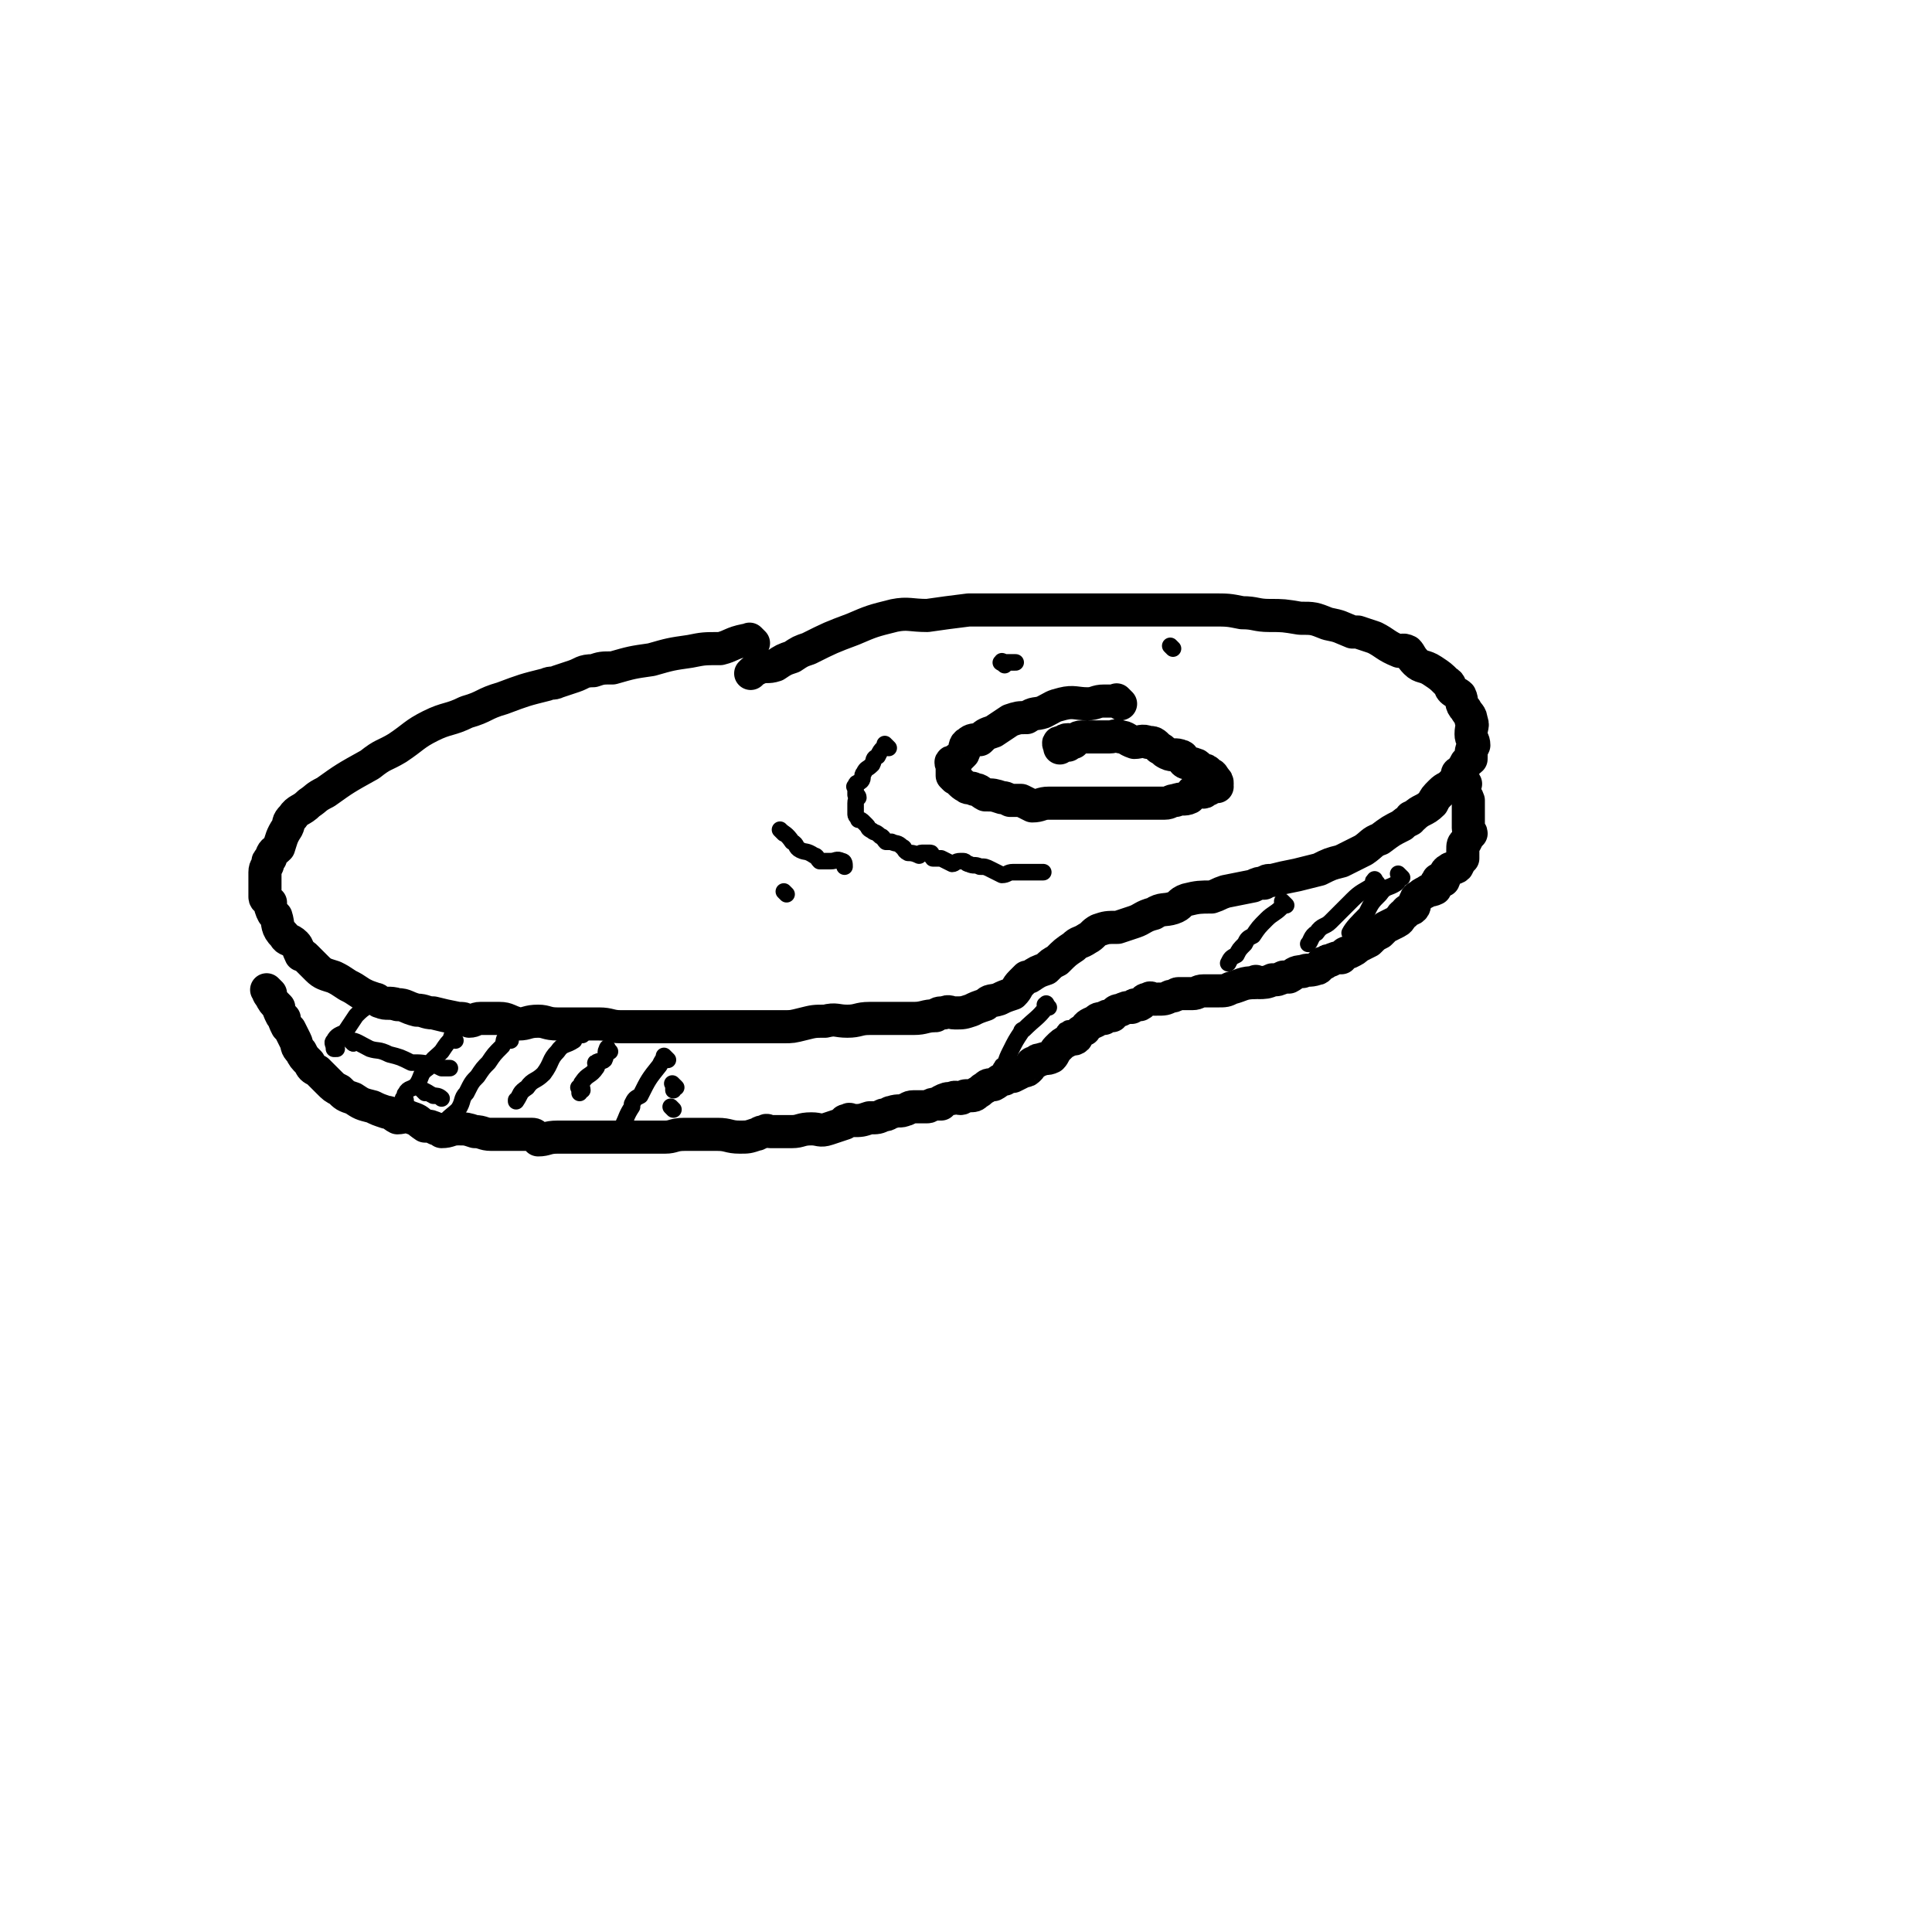 <svg viewBox='0 0 700 700' version='1.1' xmlns='http://www.w3.org/2000/svg' xmlns:xlink='http://www.w3.org/1999/xlink'><g fill='none' stroke='rgb(0,0,0)' stroke-width='12' stroke-linecap='round' stroke-linejoin='round'><path d='M273,233c-1,-1 -1,-1 -1,-1 -1,-1 0,0 0,0 -1,0 -1,0 -2,0 -5,1 -5,2 -9,3 -6,0 -6,0 -11,1 -7,1 -7,1 -14,3 -7,1 -7,1 -14,3 -4,0 -4,0 -7,1 -4,0 -4,1 -7,2 -3,1 -3,1 -6,2 -2,1 -2,0 -4,1 -8,2 -8,2 -16,5 -7,2 -6,3 -13,5 -6,3 -7,2 -13,5 -6,3 -6,4 -12,8 -5,3 -5,2 -10,6 -9,5 -9,5 -16,10 -4,2 -3,2 -6,4 -3,3 -4,2 -6,5 -2,2 -1,2 -2,4 -2,3 -2,4 -3,7 -2,2 -2,1 -3,4 -1,1 -1,1 -1,2 0,1 -1,1 -1,3 0,0 0,0 0,1 0,2 0,2 0,3 0,2 0,2 0,5 0,1 1,1 2,2 0,2 0,2 1,4 0,0 0,0 1,1 1,3 0,4 3,7 1,2 2,1 4,3 1,1 1,2 2,4 1,0 1,0 2,1 2,2 2,2 4,4 2,2 3,2 6,3 2,1 2,1 5,3 2,1 2,1 5,3 2,1 2,1 5,2 1,0 1,1 2,1 2,1 3,0 6,1 3,0 3,1 7,2 3,0 3,1 6,1 4,1 4,1 9,2 2,0 2,0 4,1 2,0 2,-1 4,-1 3,0 4,0 7,0 3,0 3,1 7,2 3,0 3,-1 7,-1 3,0 3,1 7,1 4,0 4,0 8,0 4,0 4,0 7,0 4,0 4,1 8,1 4,0 4,0 8,0 3,0 3,0 5,0 2,0 2,0 3,0 5,0 5,0 9,0 2,0 2,0 4,0 1,0 1,0 3,0 4,0 4,0 8,0 3,0 3,0 6,0 3,0 3,0 6,0 3,0 3,0 7,0 3,0 3,0 7,-1 4,-1 4,-1 8,-1 4,-1 4,0 8,0 4,0 4,-1 8,-1 4,0 4,0 8,0 4,0 4,0 8,0 4,0 4,-1 8,-1 1,-1 1,-1 3,-1 2,-1 2,0 4,0 3,0 3,0 6,-1 2,-1 2,-1 5,-2 2,-2 2,-1 5,-2 2,-1 2,-1 5,-2 2,-2 1,-2 3,-4 1,-1 1,-1 2,-2 0,0 1,0 1,0 3,-2 3,-2 6,-3 2,-2 2,-2 4,-3 3,-3 3,-3 6,-5 2,-2 2,-1 5,-3 2,-1 2,-2 4,-3 3,-1 3,-1 7,-1 3,-1 3,-1 6,-2 3,-1 3,-2 7,-3 3,-2 4,-1 7,-2 3,-1 2,-2 5,-3 4,-1 5,-1 9,-1 3,-1 2,-1 5,-2 5,-1 5,-1 10,-2 2,-1 2,-1 4,-1 1,-1 1,-1 3,-1 4,-1 4,-1 9,-2 4,-1 4,-1 8,-2 4,-2 4,-2 8,-3 4,-2 4,-2 8,-4 3,-2 3,-3 6,-4 4,-3 4,-3 8,-5 1,-1 1,-1 3,-2 0,-1 0,-1 1,-1 3,-3 4,-2 7,-5 1,-2 1,-2 3,-4 2,-2 2,-1 4,-3 1,-1 1,-1 2,-3 0,-1 0,-1 1,-1 0,-1 0,0 1,0 0,-1 0,-2 1,-3 0,-1 1,-1 2,-2 0,-3 0,-3 1,-5 0,-2 -1,-2 -1,-4 0,-3 1,-3 0,-5 0,-2 -1,-2 -2,-4 -2,-2 -1,-3 -2,-5 -1,-1 -2,-1 -3,-2 -1,-1 0,-2 -2,-3 -2,-2 -2,-2 -5,-4 -3,-2 -4,-1 -6,-3 -2,-2 -2,-3 -3,-4 -2,-1 -2,0 -3,0 -5,-2 -5,-3 -9,-5 -3,-1 -3,-1 -6,-2 -1,0 -1,0 -2,0 -5,-2 -4,-2 -9,-3 -5,-2 -5,-2 -10,-2 -6,-1 -6,-1 -11,-1 -5,0 -5,-1 -10,-1 -5,-1 -5,-1 -11,-1 -6,0 -6,0 -11,0 -5,0 -5,0 -10,0 -5,0 -5,0 -9,0 -7,0 -7,0 -13,0 -6,0 -6,0 -11,0 -6,0 -6,0 -12,0 -6,0 -6,0 -11,0 -4,0 -4,0 -7,0 -2,0 -2,0 -4,0 -8,1 -8,1 -15,2 -6,0 -7,-1 -12,0 -8,2 -8,2 -15,5 -8,3 -8,3 -16,7 -3,1 -3,1 -6,3 -3,1 -3,1 -6,3 -3,1 -3,0 -6,1 -2,1 -2,1 -3,2 '/><path d='M406,255c-1,-1 -1,-1 -1,-1 -1,-1 0,0 0,0 0,0 -1,0 -1,0 -2,0 -2,0 -3,0 -1,0 -1,0 -1,0 -3,0 -3,1 -6,1 -4,0 -5,-1 -9,0 -4,1 -3,1 -7,3 -3,1 -3,0 -6,2 -3,0 -3,0 -6,1 -3,2 -3,2 -6,4 -3,1 -3,1 -5,3 -2,0 -3,0 -4,1 -2,1 -1,2 -2,4 -1,1 -1,1 -2,2 -1,0 0,1 -1,2 -1,0 -1,-1 -1,-1 -1,0 0,1 0,1 0,1 0,1 0,2 0,1 0,1 0,2 0,0 0,0 1,1 2,1 2,2 4,3 1,1 2,0 3,1 2,0 2,1 4,2 3,0 3,0 6,1 1,0 1,0 3,1 2,0 2,0 4,0 2,1 2,1 4,2 3,0 3,-1 6,-1 2,0 2,0 5,0 2,0 2,0 5,0 2,0 2,0 4,0 3,0 3,0 6,0 3,0 3,0 7,0 1,0 1,0 3,0 2,0 2,0 4,0 2,0 2,0 4,0 2,0 2,0 4,0 2,0 2,-1 4,-1 2,-1 3,0 5,-1 1,-1 0,-1 1,-2 0,0 0,0 1,0 1,-1 2,0 3,0 1,0 0,-1 1,-1 0,-1 0,0 1,0 0,0 0,-1 1,-1 0,-1 1,0 2,0 0,0 -1,-1 -1,-1 0,-1 1,0 1,0 0,-1 0,-1 -1,-2 -1,-2 -1,-1 -2,-2 -1,-1 -1,-1 -2,-1 -2,-1 -2,-2 -3,-2 -2,-1 -3,0 -4,-1 -1,-1 0,-2 -1,-2 -2,-1 -3,0 -5,-1 -2,-1 -1,-1 -3,-2 -2,-2 -2,-2 -4,-2 -2,-1 -3,0 -5,0 -3,-1 -3,-2 -5,-2 -2,-1 -2,0 -4,0 -2,0 -2,0 -5,0 -1,0 -1,0 -3,0 -1,0 -1,0 -2,0 -2,0 -2,1 -3,2 -1,0 -2,-1 -2,-1 -2,0 -1,1 -2,1 -1,0 -1,0 -1,0 -1,0 0,1 0,2 0,0 0,-1 1,-1 0,0 0,0 0,0 0,0 0,0 0,0 1,0 1,0 2,0 '/><path d='M98,360c-1,-1 -2,-2 -1,-1 0,0 0,1 1,2 1,2 1,2 3,4 0,1 0,1 1,3 0,0 0,0 1,1 0,1 0,1 1,3 0,0 0,0 1,1 1,2 1,2 2,4 1,2 0,2 2,4 1,2 1,2 3,4 1,2 1,2 3,3 2,2 2,2 4,4 2,2 2,2 4,3 2,2 2,2 5,3 3,2 3,2 7,3 2,1 2,1 5,2 2,0 2,1 4,2 2,0 3,-1 5,0 3,1 2,1 5,3 2,0 2,0 4,1 1,0 1,0 2,1 3,0 3,-1 6,-1 3,0 3,0 6,1 3,0 3,1 6,1 3,0 3,0 7,0 3,0 3,0 6,0 1,0 1,0 2,0 1,0 1,1 2,2 3,0 3,-1 7,-1 3,0 4,0 8,0 0,0 0,0 0,0 4,0 4,0 8,0 1,0 1,0 3,0 1,0 1,0 2,0 3,0 3,0 6,0 3,0 3,0 6,0 3,0 3,0 6,0 3,0 3,-1 7,-1 3,0 3,0 7,0 2,0 2,0 5,0 4,0 4,1 8,1 3,0 3,0 6,-1 1,0 1,-1 3,-1 1,-1 1,0 2,0 4,0 4,0 8,0 3,0 3,-1 7,-1 3,0 3,1 6,0 3,-1 3,-1 6,-2 0,-1 0,-1 1,-1 1,-1 1,0 2,0 3,0 3,0 6,-1 3,0 3,0 5,-1 2,0 2,-1 3,-1 3,-1 3,0 5,-1 1,0 1,-1 3,-1 1,0 1,0 2,0 0,0 0,0 1,0 1,0 1,0 2,0 1,0 1,-1 3,-1 1,0 1,0 2,0 0,0 0,-1 0,-1 2,-1 2,-1 4,-1 1,-1 2,0 3,0 1,0 1,-1 2,-1 0,0 0,0 1,0 2,0 2,0 3,-1 2,-1 1,-1 3,-2 1,-1 1,-1 3,-1 2,-1 2,-2 4,-2 1,-1 1,-1 3,-1 2,-1 2,-1 4,-2 1,0 1,0 2,-1 1,-1 0,-2 2,-2 1,-1 1,-1 2,-1 2,-1 2,0 4,-1 1,-1 1,-2 2,-3 2,-2 2,-2 4,-3 1,-1 2,0 3,-1 1,-2 1,-2 3,-3 1,-2 2,-2 4,-3 1,-1 1,-1 3,-1 1,-1 1,-1 3,-1 1,-1 1,-2 3,-2 2,-1 2,-1 4,-1 1,-1 1,-1 2,-1 0,0 1,0 1,0 2,-1 1,-2 3,-2 1,-1 1,0 2,0 1,0 1,0 1,0 3,0 3,0 5,-1 2,0 2,-1 3,-1 3,0 3,0 5,0 2,0 2,-1 4,-1 2,0 3,0 5,0 3,0 3,0 5,-1 4,-1 4,-2 9,-2 0,-1 0,0 1,0 2,0 3,0 5,-1 2,0 2,0 4,-1 1,0 1,0 2,0 2,-1 2,-2 5,-2 2,-1 2,0 5,-1 1,0 1,-1 2,-2 0,0 0,0 1,0 1,-1 1,-1 2,-1 2,-1 2,-1 4,-1 1,-1 1,-2 3,-2 2,-1 2,-1 3,-2 2,-1 2,-1 4,-2 2,-2 2,-2 4,-3 1,-1 1,-1 2,-2 2,-1 2,-1 4,-2 2,-1 1,-2 3,-3 1,-2 2,-1 3,-2 1,-1 0,-2 1,-3 0,0 0,-1 1,-1 1,-1 1,-1 3,-2 1,-1 1,0 3,-1 0,-1 0,-2 1,-3 0,-1 1,0 2,0 1,-2 0,-3 2,-4 1,-1 2,0 3,-1 1,-2 1,-2 2,-3 0,-2 0,-2 0,-3 0,-2 0,-2 1,-3 1,-2 1,-2 2,-3 0,-1 -1,-1 -1,-2 0,-1 0,-1 0,-1 0,-2 0,-2 0,-4 0,-1 0,-1 0,-1 0,-1 0,-1 0,-2 0,-1 0,-2 0,-2 -1,-3 -2,-2 -2,-4 -1,-1 0,-2 0,-2 0,-1 1,0 1,0 '/></g>
<g fill='none' stroke='rgb(0,0,0)' stroke-width='6' stroke-linecap='round' stroke-linejoin='round'><path d='M322,271c-1,-1 -1,-1 -1,-1 -1,-1 0,0 0,0 0,1 0,1 -1,1 -1,1 -1,1 -2,3 -2,1 -1,1 -2,3 -2,2 -2,1 -3,3 -1,1 0,2 -1,3 -1,1 -2,0 -2,2 -1,0 0,0 0,0 0,1 0,2 0,3 0,0 1,0 1,1 0,0 -1,0 -1,2 0,0 0,0 0,1 0,1 0,1 0,3 0,1 1,1 1,2 1,0 1,0 2,1 0,0 0,0 1,1 1,1 0,1 2,2 1,1 1,0 3,2 1,0 1,1 2,2 1,0 1,0 2,0 2,1 2,0 4,2 1,0 0,1 2,2 1,0 2,0 4,1 0,0 0,-1 1,-1 0,0 0,0 1,0 1,0 1,0 2,0 1,0 0,1 1,2 1,0 1,0 3,0 2,1 2,1 4,2 1,0 1,-1 3,-1 0,0 0,0 1,0 1,0 1,1 2,1 2,1 2,0 4,1 2,0 2,0 4,1 2,1 2,1 4,2 2,0 2,-1 4,-1 2,0 2,0 4,0 2,0 2,0 3,0 2,0 2,0 3,0 0,0 1,0 1,0 '/><path d='M284,302c-1,-1 -2,-2 -1,-1 1,1 2,1 4,4 2,1 1,2 3,3 2,1 2,0 5,2 1,0 1,1 2,2 2,0 2,0 4,0 2,0 2,-1 4,0 1,0 1,1 1,2 '/><path d='M285,324c-1,-1 -1,-1 -1,-1 '/><path d='M364,241c-1,-1 -2,-1 -1,-1 0,-1 0,0 1,0 1,0 1,0 3,0 0,0 1,0 1,0 '/><path d='M425,235c-1,-1 -1,-1 -1,-1 '/><path d='M165,377c-1,-1 -1,-1 -1,-1 -1,-1 0,0 0,0 -2,2 -2,2 -4,5 -3,3 -3,2 -5,6 -3,2 -2,3 -4,6 -2,2 -3,1 -4,3 -1,1 0,2 0,3 0,0 -1,-1 -1,-1 '/><path d='M185,377c-1,-1 -1,-2 -1,-1 -2,0 -1,1 -2,3 -3,3 -3,3 -5,6 -2,2 -2,2 -4,5 -2,2 -2,2 -4,6 -2,2 -1,3 -3,6 -2,2 -4,3 -5,5 '/><path d='M211,375c-1,-1 -1,-2 -1,-1 -2,0 -1,1 -2,3 -3,2 -4,1 -6,4 -3,3 -2,4 -5,8 -3,3 -4,2 -6,5 -3,2 -2,2 -4,5 0,0 0,-1 0,0 0,0 0,0 0,0 '/><path d='M221,381c-1,-1 -1,-2 -1,-1 -1,1 0,2 -1,4 -1,1 -2,0 -3,1 -1,0 1,1 0,2 -2,3 -3,2 -5,5 -1,1 0,2 0,3 0,0 -1,-1 -1,-1 -1,0 0,0 0,1 0,0 0,1 0,1 '/><path d='M242,384c-1,-1 -1,-1 -1,-1 -1,-1 0,0 0,0 -1,1 -1,1 -2,3 -4,5 -4,5 -7,11 -2,1 -2,1 -3,3 0,0 0,0 0,1 -2,3 -2,4 -3,6 '/><path d='M380,365c-1,-1 -1,-2 -1,-1 -1,0 0,0 0,1 -3,4 -4,4 -8,8 0,0 -1,0 -1,1 -2,3 -2,3 -4,7 -1,2 -1,2 -2,5 -1,0 -1,0 -1,1 -1,0 0,0 0,0 '/><path d='M388,374c-1,-1 -1,-2 -1,-1 -2,0 -1,1 -2,3 -1,2 -1,2 -2,3 -1,1 -1,1 -1,2 -1,0 -1,0 -1,1 '/><path d='M466,328c-1,-1 -1,-1 -1,-1 -1,-1 0,0 0,0 0,1 0,1 -1,2 -2,2 -3,2 -5,4 -3,3 -3,3 -5,6 -2,1 -2,1 -3,3 -2,2 -2,2 -3,4 -2,1 -2,1 -3,3 '/><path d='M499,320c-1,-1 -1,-2 -1,-1 -1,0 0,1 -1,2 -3,2 -4,2 -7,5 -4,4 -4,4 -8,8 -2,2 -3,1 -5,4 -2,1 -2,3 -3,4 '/><path d='M508,318c-1,-1 -1,-1 -1,-1 -1,-1 0,0 0,0 0,1 0,2 -1,3 -3,2 -4,1 -6,4 -3,3 -3,3 -5,7 -3,3 -5,5 -6,7 '/><path d='M137,362c-1,-1 -1,-1 -1,-1 -1,-1 0,0 0,0 -1,1 -1,1 -2,3 -3,2 -3,2 -5,4 -2,3 -2,3 -4,6 -2,1 -3,1 -4,3 -1,1 0,1 0,3 0,0 1,0 1,0 '/><path d='M128,378c-1,-1 -1,-1 -1,-1 '/><path d='M128,378c-1,-1 -2,-2 -1,-1 2,0 3,1 7,3 3,1 3,0 7,2 4,1 4,1 8,3 4,0 4,0 8,1 1,0 1,0 3,1 1,0 2,0 3,0 '/><path d='M154,396c-1,-1 -2,-2 -1,-1 1,0 2,1 4,2 1,0 2,0 3,1 '/><path d='M245,394c-1,-1 -1,-1 -1,-1 -1,-1 0,0 0,0 0,1 0,1 0,1 0,1 0,1 0,1 '/><path d='M244,402c-1,-1 -1,-1 -1,-1 '/></g>
</svg>